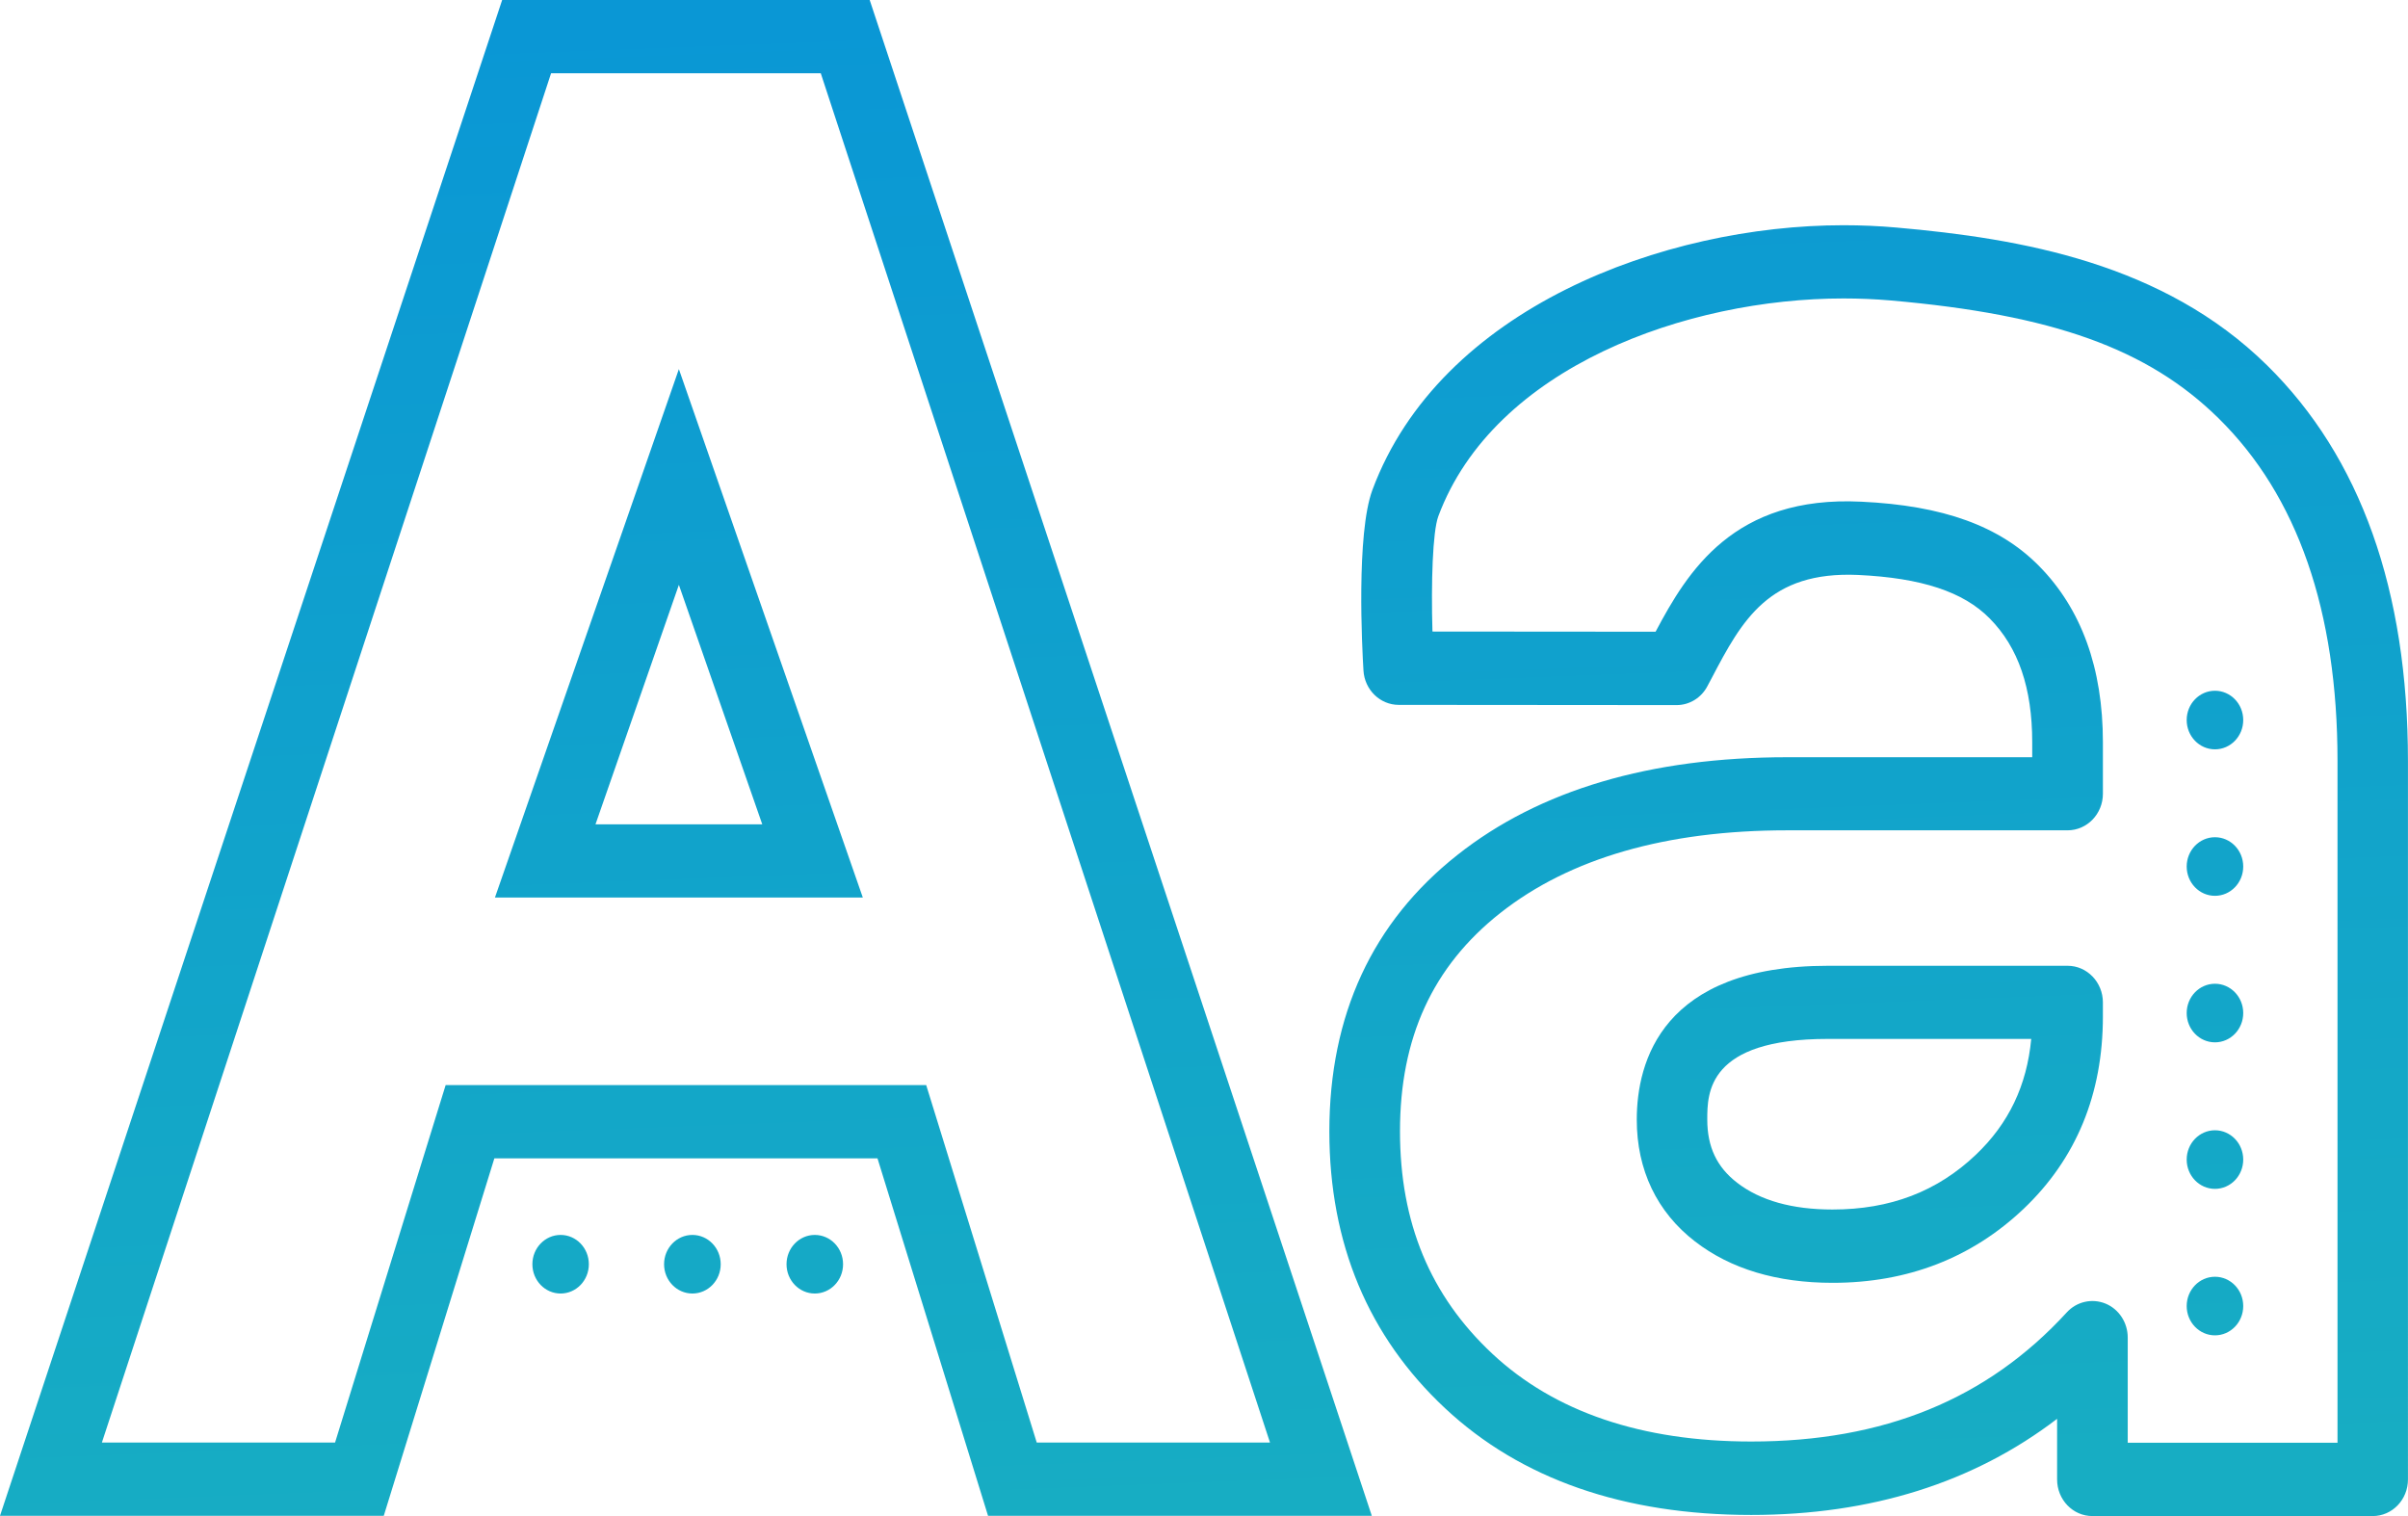 <?xml version="1.0" encoding="utf-8"?>
<!-- Generator: Adobe Illustrator 16.0.0, SVG Export Plug-In . SVG Version: 6.00 Build 0)  -->
<!DOCTYPE svg PUBLIC "-//W3C//DTD SVG 1.1//EN" "http://www.w3.org/Graphics/SVG/1.1/DTD/svg11.dtd">
<svg version="1.1" id="Layer_1" xmlns="http://www.w3.org/2000/svg" xmlns:xlink="http://www.w3.org/1999/xlink" x="0px" y="0px"
	 width="54px" height="34px" viewBox="17.276 10.089 54 34" enable-background="new 17.276 10.089 54 34" xml:space="preserve">
<g>
	
		<linearGradient id="SVGID_1_" gradientUnits="userSpaceOnUse" x1="318.363" y1="922.418" x2="319.676" y2="956.561" gradientTransform="matrix(1 0 0 1 -287 -912)">
		<stop  offset="0" style="stop-color:#0A97D5"/>
		<stop  offset="1" style="stop-color:#17ADC3"/>
	</linearGradient>
	<path fill="url(#SVGID_1_)" d="M28.537,10.089L17.276,44.083h8.606l2.48-8.016h8.592l2.479,8.016h8.606L36.779,10.089H28.537z
		 M40.525,42.44l-2.479-8.017H27.27l-2.48,8.017h-5.229l10.073-30.708h6.048L45.756,42.44H40.525z"/>
	
		<linearGradient id="SVGID_2_" gradientUnits="userSpaceOnUse" x1="318.738" y1="922.403" x2="320.052" y2="956.558" gradientTransform="matrix(1 0 0 1 -287 -912)">
		<stop  offset="0" style="stop-color:#0A97D5"/>
		<stop  offset="1" style="stop-color:#17ADC3"/>
	</linearGradient>
	<path fill="url(#SVGID_2_)" d="M28.375,30.218h8.25L32.5,18.367L28.375,30.218z M30.63,28.576l1.87-5.371l1.87,5.371H30.63z"/>
	
		<linearGradient id="SVGID_3_" gradientUnits="userSpaceOnUse" x1="315.774" y1="922.559" x2="317.087" y2="956.676" gradientTransform="matrix(1 0 0 1 -287 -912)">
		<stop  offset="0" style="stop-color:#0A97D5"/>
		<stop  offset="1" style="stop-color:#17ADC3"/>
	</linearGradient>
	<ellipse fill="url(#SVGID_3_)" cx="29.848" cy="38.441" rx="0.633" ry="0.657"/>
	
		<linearGradient id="SVGID_4_" gradientUnits="userSpaceOnUse" x1="352.78" y1="921.04" x2="354.094" y2="955.207" gradientTransform="matrix(1 0 0 1 -287 -912)">
		<stop  offset="0" style="stop-color:#0A97D5"/>
		<stop  offset="1" style="stop-color:#17ADC3"/>
	</linearGradient>
	<ellipse fill="url(#SVGID_4_)" cx="66.947" cy="39.379" rx="0.634" ry="0.657"/>
	
		<linearGradient id="SVGID_5_" gradientUnits="userSpaceOnUse" x1="352.903" y1="920.957" x2="354.221" y2="955.225" gradientTransform="matrix(1 0 0 1 -287 -912)">
		<stop  offset="0" style="stop-color:#0A97D5"/>
		<stop  offset="1" style="stop-color:#17ADC3"/>
	</linearGradient>
	<ellipse fill="url(#SVGID_5_)" cx="66.947" cy="36.094" rx="0.634" ry="0.657"/>
	
		<linearGradient id="SVGID_6_" gradientUnits="userSpaceOnUse" x1="353.032" y1="921.011" x2="354.347" y2="955.204" gradientTransform="matrix(1 0 0 1 -287 -912)">
		<stop  offset="0" style="stop-color:#0A97D5"/>
		<stop  offset="1" style="stop-color:#17ADC3"/>
	</linearGradient>
	<ellipse fill="url(#SVGID_6_)" cx="66.947" cy="32.808" rx="0.634" ry="0.657"/>
	
		<linearGradient id="SVGID_7_" gradientUnits="userSpaceOnUse" x1="353.158" y1="921.01" x2="354.473" y2="955.203" gradientTransform="matrix(1 0 0 1 -287 -912)">
		<stop  offset="0" style="stop-color:#0A97D5"/>
		<stop  offset="1" style="stop-color:#17ADC3"/>
	</linearGradient>
	<ellipse fill="url(#SVGID_7_)" cx="66.947" cy="29.522" rx="0.634" ry="0.657"/>
	
		<linearGradient id="SVGID_8_" gradientUnits="userSpaceOnUse" x1="353.284" y1="921.013" x2="354.599" y2="955.189" gradientTransform="matrix(1 0 0 1 -287 -912)">
		<stop  offset="0" style="stop-color:#0A97D5"/>
		<stop  offset="1" style="stop-color:#17ADC3"/>
	</linearGradient>
	<ellipse fill="url(#SVGID_8_)" cx="66.947" cy="26.237" rx="0.634" ry="0.657"/>
	
		<linearGradient id="SVGID_9_" gradientUnits="userSpaceOnUse" x1="318.726" y1="922.412" x2="320.039" y2="956.562" gradientTransform="matrix(1 0 0 1 -287 -912)">
		<stop  offset="0" style="stop-color:#0A97D5"/>
		<stop  offset="1" style="stop-color:#17ADC3"/>
	</linearGradient>
	<ellipse fill="url(#SVGID_9_)" cx="32.803" cy="38.441" rx="0.635" ry="0.657"/>
	
		<linearGradient id="SVGID_10_" gradientUnits="userSpaceOnUse" x1="321.467" y1="922.324" x2="322.779" y2="956.449" gradientTransform="matrix(1 0 0 1 -287 -912)">
		<stop  offset="0" style="stop-color:#0A97D5"/>
		<stop  offset="1" style="stop-color:#17ADC3"/>
	</linearGradient>
	<ellipse fill="url(#SVGID_10_)" cx="35.548" cy="38.441" rx="0.634" ry="0.657"/>
	
		<linearGradient id="SVGID_11_" gradientUnits="userSpaceOnUse" x1="345.303" y1="920.382" x2="346.642" y2="955.205" gradientTransform="matrix(1 0 0 1 -287 -912)">
		<stop  offset="0" style="stop-color:#0A97D5"/>
		<stop  offset="1" style="stop-color:#17ADC3"/>
	</linearGradient>
	<path fill="url(#SVGID_11_)" d="M68.113,18.279c-2.321-2.283-5.504-2.841-8.309-3.087c-0.39-0.035-0.789-0.052-1.188-0.052
		c-4.024,0-9.048,1.858-10.564,5.938c-0.364,0.98-0.231,3.545-0.2,4.049c0.026,0.432,0.373,0.769,0.789,0.77l6.231,0.005h0.001
		c0.289,0,0.557-0.164,0.693-0.427l0.098-0.184c0.677-1.293,1.281-2.396,3.277-2.308c1.426,0.067,2.365,0.377,2.955,0.976
		c0.642,0.65,0.953,1.56,0.953,2.777v0.335h-5.494c-3.069,0-5.559,0.736-7.397,2.192c-1.906,1.505-2.871,3.591-2.871,6.199
		c0,2.51,0.872,4.598,2.595,6.209c1.695,1.586,4.006,2.393,6.865,2.393c2.689,0,4.99-0.725,6.86-2.156v1.36
		c0,0.454,0.354,0.821,0.792,0.821h6.285c0.437,0,0.791-0.367,0.791-0.821V27.156C71.275,23.328,70.212,20.341,68.113,18.279z
		 M69.691,42.445h-4.7v-2.359c0-0.336-0.198-0.639-0.498-0.762c-0.302-0.123-0.646-0.046-0.868,0.196
		c-1.786,1.95-4.104,2.897-7.078,2.897c-2.455,0-4.408-0.662-5.806-1.969c-1.394-1.305-2.07-2.938-2.07-4.988
		c0-2.099,0.733-3.697,2.247-4.894c1.559-1.231,3.725-1.856,6.438-1.856h6.285c0.438,0,0.793-0.367,0.793-0.821v-1.155
		c0-1.658-0.481-2.988-1.431-3.951c-0.885-0.898-2.151-1.357-3.989-1.443c-2.857-0.141-3.893,1.561-4.611,2.916l-5.004-0.004
		c-0.032-1.1,0.004-2.239,0.131-2.584c1.25-3.356,5.587-4.886,9.088-4.886c0.355,0,0.711,0.015,1.056,0.045
		c3.638,0.318,5.769,1.084,7.353,2.642c1.771,1.741,2.668,4.325,2.668,7.684v15.293H69.691z"/>
	
		<linearGradient id="SVGID_12_" gradientUnits="userSpaceOnUse" x1="345.231" y1="920.516" x2="346.544" y2="954.676" gradientTransform="matrix(1 0 0 1 -287 -912)">
		<stop  offset="0" style="stop-color:#0A97D5"/>
		<stop  offset="1" style="stop-color:#17ADC3"/>
	</linearGradient>
	<path fill="url(#SVGID_12_)" d="M63.643,31.748H58.27c-3.73,0-4.289,2.162-4.289,3.451c0,1.129,0.453,2.074,1.308,2.733
		c0.796,0.614,1.833,0.926,3.083,0.926c1.686,0,3.126-0.56,4.286-1.661c1.178-1.121,1.776-2.57,1.776-4.313v-0.315
		C64.434,32.117,64.079,31.748,63.643,31.748z M61.586,35.985c-0.87,0.827-1.922,1.229-3.216,1.229c-0.902,0-1.621-0.201-2.138-0.6
		c-0.457-0.353-0.67-0.804-0.67-1.418c0-0.588,0-1.808,2.705-1.808h4.56C62.729,34.435,62.32,35.287,61.586,35.985z"/>
</g>
</svg>
